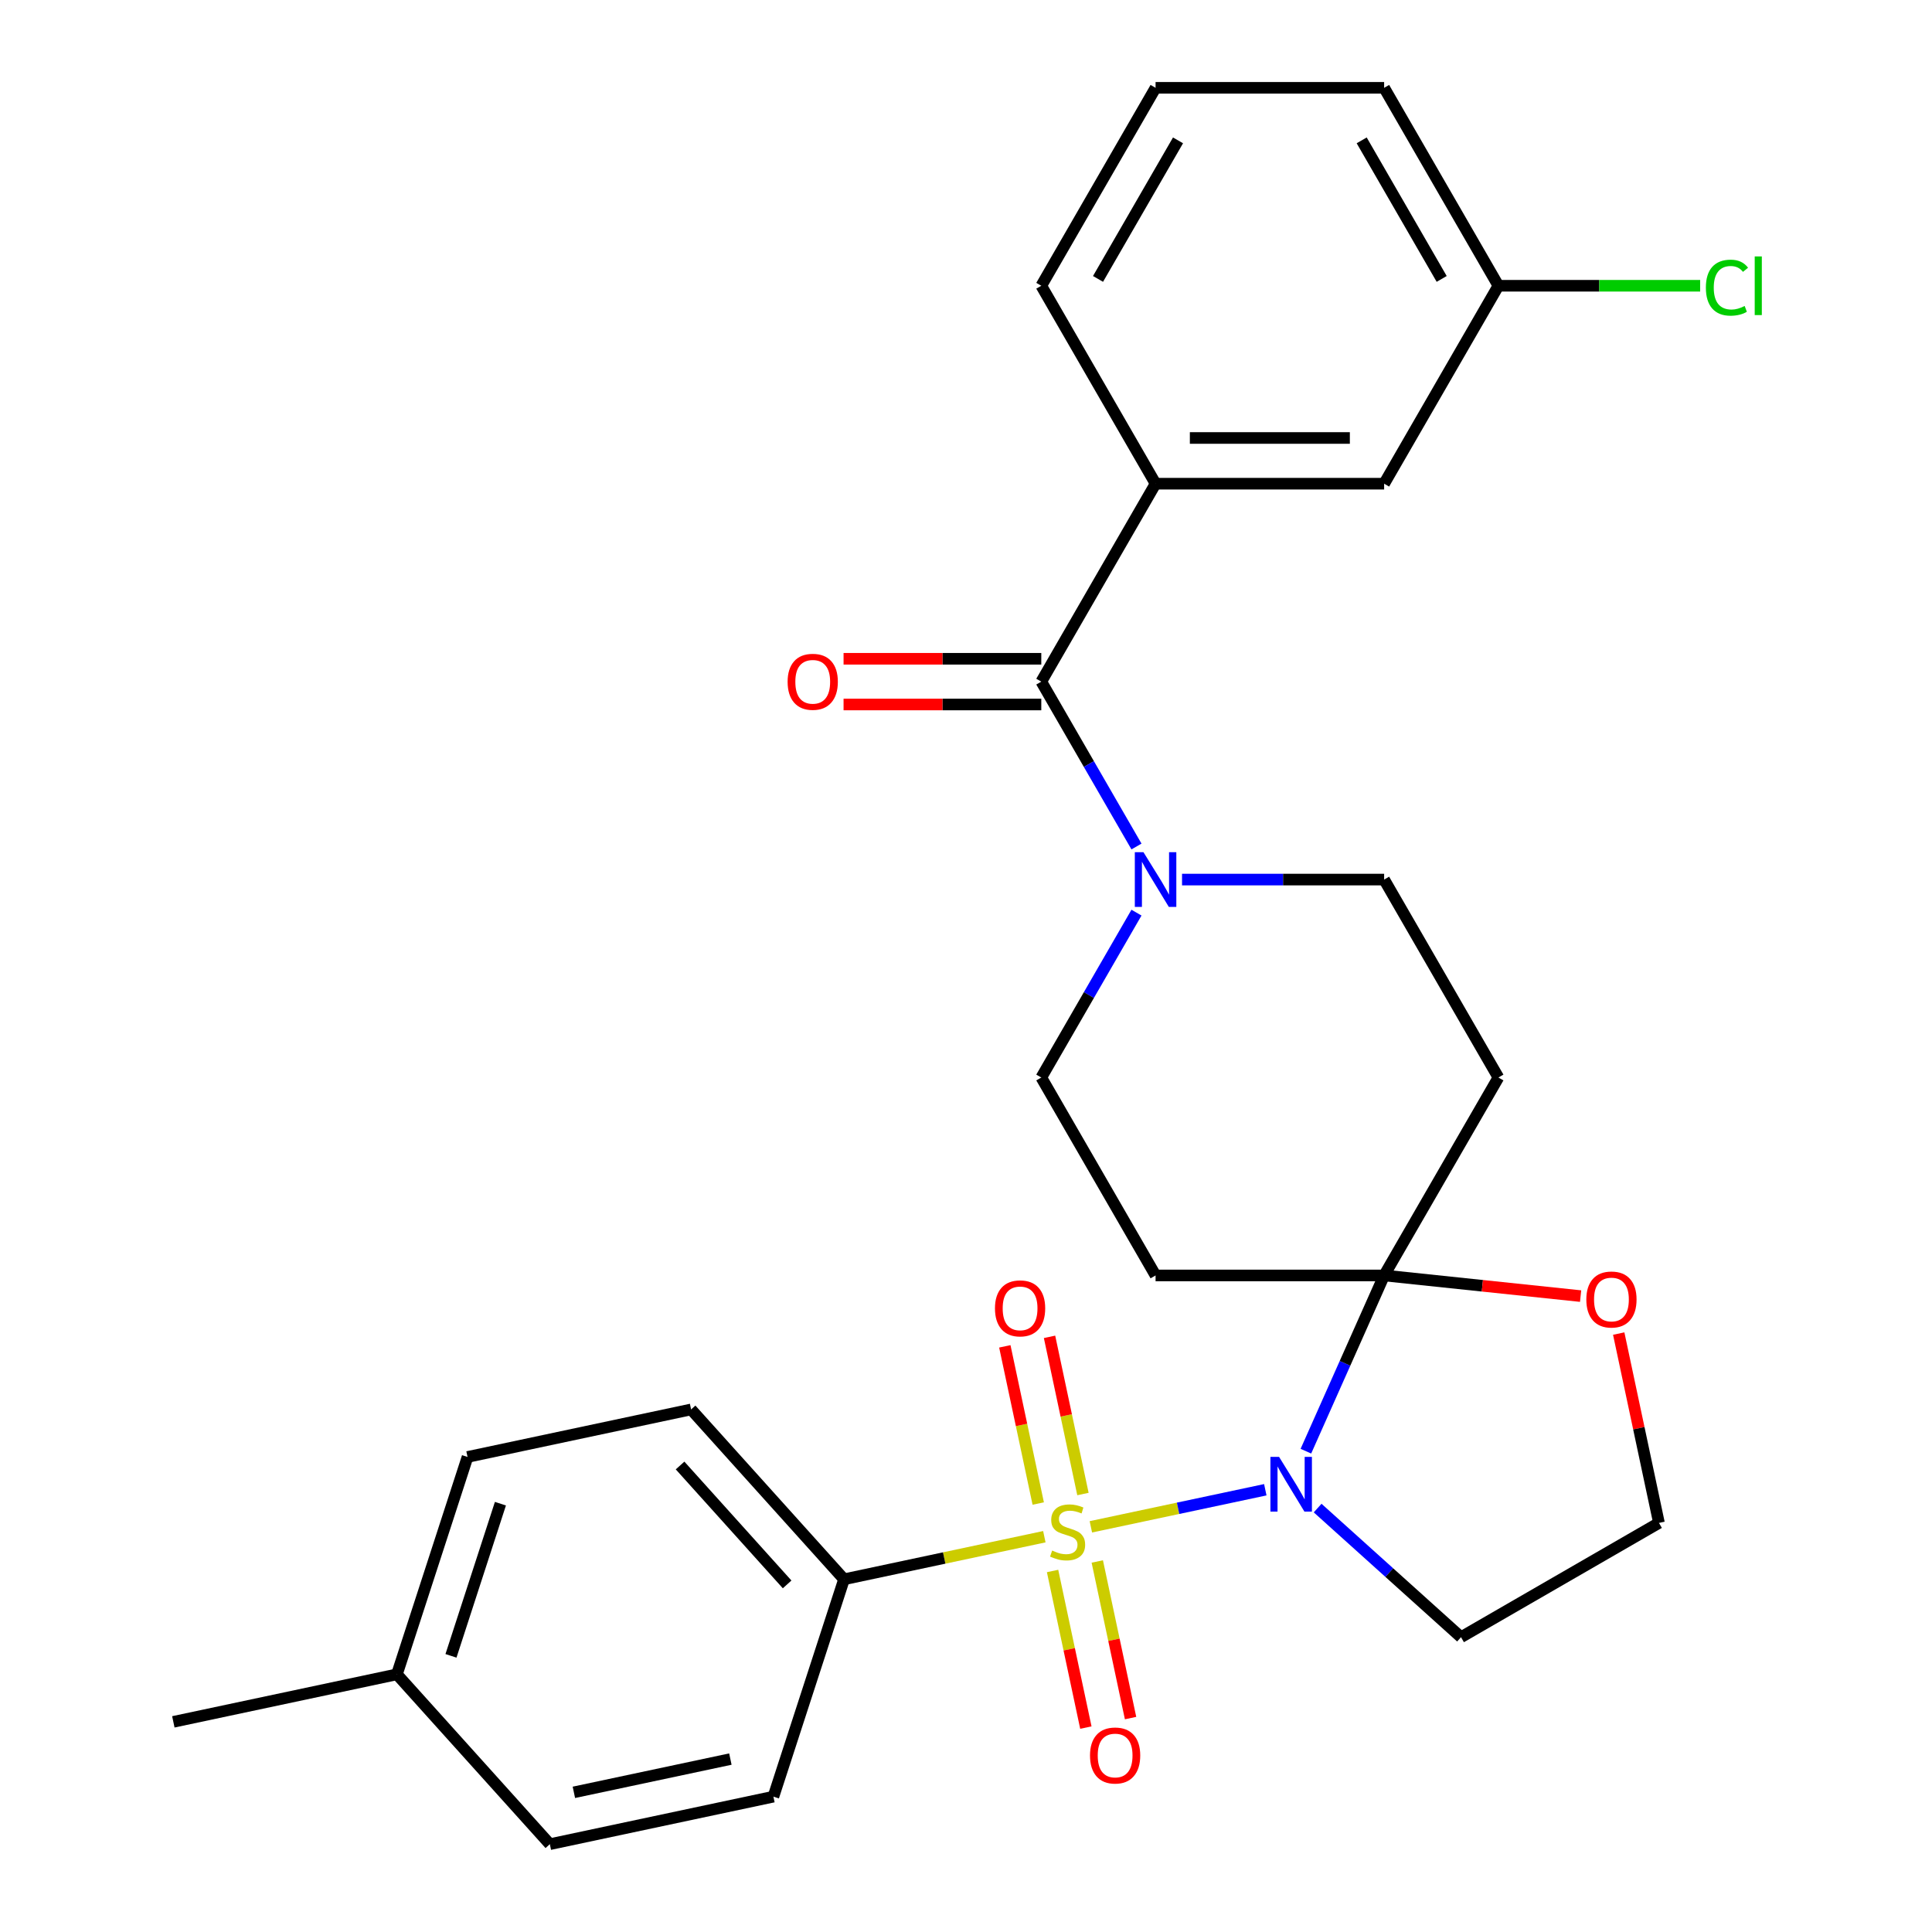 <?xml version='1.0' encoding='iso-8859-1'?>
<svg version='1.1' baseProfile='full'
              xmlns='http://www.w3.org/2000/svg'
                      xmlns:rdkit='http://www.rdkit.org/xml'
                      xmlns:xlink='http://www.w3.org/1999/xlink'
                  xml:space='preserve'
width='1000px' height='1000px' viewBox='0 0 1000 1000'>
<!-- END OF HEADER -->
<rect style='opacity:1.0;fill:#FFFFFF;stroke:none' width='1000' height='1000' x='0' y='0'> </rect>
<path class='bond-0' d='M 564.627,790.282 L 609.772,780.686' style='fill:none;fill-rule:evenodd;stroke:#CCCC00;stroke-width:6px;stroke-linecap:butt;stroke-linejoin:miter;stroke-opacity:1' />
<path class='bond-0' d='M 609.772,780.686 L 654.917,771.09' style='fill:none;fill-rule:evenodd;stroke:#0000FF;stroke-width:6px;stroke-linecap:butt;stroke-linejoin:miter;stroke-opacity:1' />
<path class='bond-6' d='M 540.552,795.399 L 488.713,806.418' style='fill:none;fill-rule:evenodd;stroke:#CCCC00;stroke-width:6px;stroke-linecap:butt;stroke-linejoin:miter;stroke-opacity:1' />
<path class='bond-6' d='M 488.713,806.418 L 436.873,817.437' style='fill:none;fill-rule:evenodd;stroke:#000000;stroke-width:6px;stroke-linecap:butt;stroke-linejoin:miter;stroke-opacity:1' />
<path class='bond-8' d='M 560.532,773.304 L 551.885,732.624' style='fill:none;fill-rule:evenodd;stroke:#CCCC00;stroke-width:6px;stroke-linecap:butt;stroke-linejoin:miter;stroke-opacity:1' />
<path class='bond-8' d='M 551.885,732.624 L 543.238,691.945' style='fill:none;fill-rule:evenodd;stroke:#FF0000;stroke-width:6px;stroke-linecap:butt;stroke-linejoin:miter;stroke-opacity:1' />
<path class='bond-8' d='M 537.388,778.223 L 528.742,737.544' style='fill:none;fill-rule:evenodd;stroke:#CCCC00;stroke-width:6px;stroke-linecap:butt;stroke-linejoin:miter;stroke-opacity:1' />
<path class='bond-8' d='M 528.742,737.544 L 520.095,696.865' style='fill:none;fill-rule:evenodd;stroke:#FF0000;stroke-width:6px;stroke-linecap:butt;stroke-linejoin:miter;stroke-opacity:1' />
<path class='bond-9' d='M 544.81,813.138 L 553.424,853.667' style='fill:none;fill-rule:evenodd;stroke:#CCCC00;stroke-width:6px;stroke-linecap:butt;stroke-linejoin:miter;stroke-opacity:1' />
<path class='bond-9' d='M 553.424,853.667 L 562.039,894.196' style='fill:none;fill-rule:evenodd;stroke:#FF0000;stroke-width:6px;stroke-linecap:butt;stroke-linejoin:miter;stroke-opacity:1' />
<path class='bond-9' d='M 567.953,808.219 L 576.568,848.748' style='fill:none;fill-rule:evenodd;stroke:#CCCC00;stroke-width:6px;stroke-linecap:butt;stroke-linejoin:miter;stroke-opacity:1' />
<path class='bond-9' d='M 576.568,848.748 L 585.182,889.276' style='fill:none;fill-rule:evenodd;stroke:#FF0000;stroke-width:6px;stroke-linecap:butt;stroke-linejoin:miter;stroke-opacity:1' />
<path class='bond-1' d='M 675.928,751.127 L 696.176,705.648' style='fill:none;fill-rule:evenodd;stroke:#0000FF;stroke-width:6px;stroke-linecap:butt;stroke-linejoin:miter;stroke-opacity:1' />
<path class='bond-1' d='M 696.176,705.648 L 716.425,660.17' style='fill:none;fill-rule:evenodd;stroke:#000000;stroke-width:6px;stroke-linecap:butt;stroke-linejoin:miter;stroke-opacity:1' />
<path class='bond-13' d='M 682.004,780.578 L 719.113,813.991' style='fill:none;fill-rule:evenodd;stroke:#0000FF;stroke-width:6px;stroke-linecap:butt;stroke-linejoin:miter;stroke-opacity:1' />
<path class='bond-13' d='M 719.113,813.991 L 756.222,847.404' style='fill:none;fill-rule:evenodd;stroke:#000000;stroke-width:6px;stroke-linecap:butt;stroke-linejoin:miter;stroke-opacity:1' />
<path class='bond-4' d='M 716.425,660.17 L 775.576,557.717' style='fill:none;fill-rule:evenodd;stroke:#000000;stroke-width:6px;stroke-linecap:butt;stroke-linejoin:miter;stroke-opacity:1' />
<path class='bond-5' d='M 716.425,660.17 L 598.122,660.17' style='fill:none;fill-rule:evenodd;stroke:#000000;stroke-width:6px;stroke-linecap:butt;stroke-linejoin:miter;stroke-opacity:1' />
<path class='bond-10' d='M 716.425,660.17 L 767.273,665.514' style='fill:none;fill-rule:evenodd;stroke:#000000;stroke-width:6px;stroke-linecap:butt;stroke-linejoin:miter;stroke-opacity:1' />
<path class='bond-10' d='M 767.273,665.514 L 818.121,670.859' style='fill:none;fill-rule:evenodd;stroke:#FF0000;stroke-width:6px;stroke-linecap:butt;stroke-linejoin:miter;stroke-opacity:1' />
<path class='bond-2' d='M 538.971,352.812 L 563.606,395.48' style='fill:none;fill-rule:evenodd;stroke:#000000;stroke-width:6px;stroke-linecap:butt;stroke-linejoin:miter;stroke-opacity:1' />
<path class='bond-2' d='M 563.606,395.48 L 588.24,438.147' style='fill:none;fill-rule:evenodd;stroke:#0000FF;stroke-width:6px;stroke-linecap:butt;stroke-linejoin:miter;stroke-opacity:1' />
<path class='bond-7' d='M 538.971,352.812 L 598.122,250.36' style='fill:none;fill-rule:evenodd;stroke:#000000;stroke-width:6px;stroke-linecap:butt;stroke-linejoin:miter;stroke-opacity:1' />
<path class='bond-14' d='M 538.971,340.982 L 487.799,340.982' style='fill:none;fill-rule:evenodd;stroke:#000000;stroke-width:6px;stroke-linecap:butt;stroke-linejoin:miter;stroke-opacity:1' />
<path class='bond-14' d='M 487.799,340.982 L 436.627,340.982' style='fill:none;fill-rule:evenodd;stroke:#FF0000;stroke-width:6px;stroke-linecap:butt;stroke-linejoin:miter;stroke-opacity:1' />
<path class='bond-14' d='M 538.971,364.643 L 487.799,364.643' style='fill:none;fill-rule:evenodd;stroke:#000000;stroke-width:6px;stroke-linecap:butt;stroke-linejoin:miter;stroke-opacity:1' />
<path class='bond-14' d='M 487.799,364.643 L 436.627,364.643' style='fill:none;fill-rule:evenodd;stroke:#FF0000;stroke-width:6px;stroke-linecap:butt;stroke-linejoin:miter;stroke-opacity:1' />
<path class='bond-3' d='M 588.24,472.382 L 563.606,515.05' style='fill:none;fill-rule:evenodd;stroke:#0000FF;stroke-width:6px;stroke-linecap:butt;stroke-linejoin:miter;stroke-opacity:1' />
<path class='bond-3' d='M 563.606,515.05 L 538.971,557.717' style='fill:none;fill-rule:evenodd;stroke:#000000;stroke-width:6px;stroke-linecap:butt;stroke-linejoin:miter;stroke-opacity:1' />
<path class='bond-30' d='M 611.82,455.265 L 664.122,455.265' style='fill:none;fill-rule:evenodd;stroke:#0000FF;stroke-width:6px;stroke-linecap:butt;stroke-linejoin:miter;stroke-opacity:1' />
<path class='bond-30' d='M 664.122,455.265 L 716.425,455.265' style='fill:none;fill-rule:evenodd;stroke:#000000;stroke-width:6px;stroke-linecap:butt;stroke-linejoin:miter;stroke-opacity:1' />
<path class='bond-12' d='M 775.576,557.717 L 716.425,455.265' style='fill:none;fill-rule:evenodd;stroke:#000000;stroke-width:6px;stroke-linecap:butt;stroke-linejoin:miter;stroke-opacity:1' />
<path class='bond-11' d='M 598.122,660.17 L 538.971,557.717' style='fill:none;fill-rule:evenodd;stroke:#000000;stroke-width:6px;stroke-linecap:butt;stroke-linejoin:miter;stroke-opacity:1' />
<path class='bond-16' d='M 436.873,817.437 L 357.713,729.522' style='fill:none;fill-rule:evenodd;stroke:#000000;stroke-width:6px;stroke-linecap:butt;stroke-linejoin:miter;stroke-opacity:1' />
<path class='bond-16' d='M 407.416,820.082 L 352.004,758.541' style='fill:none;fill-rule:evenodd;stroke:#000000;stroke-width:6px;stroke-linecap:butt;stroke-linejoin:miter;stroke-opacity:1' />
<path class='bond-17' d='M 436.873,817.437 L 400.316,929.949' style='fill:none;fill-rule:evenodd;stroke:#000000;stroke-width:6px;stroke-linecap:butt;stroke-linejoin:miter;stroke-opacity:1' />
<path class='bond-15' d='M 598.122,250.36 L 716.425,250.36' style='fill:none;fill-rule:evenodd;stroke:#000000;stroke-width:6px;stroke-linecap:butt;stroke-linejoin:miter;stroke-opacity:1' />
<path class='bond-15' d='M 615.868,226.699 L 698.679,226.699' style='fill:none;fill-rule:evenodd;stroke:#000000;stroke-width:6px;stroke-linecap:butt;stroke-linejoin:miter;stroke-opacity:1' />
<path class='bond-24' d='M 598.122,250.36 L 538.971,147.907' style='fill:none;fill-rule:evenodd;stroke:#000000;stroke-width:6px;stroke-linecap:butt;stroke-linejoin:miter;stroke-opacity:1' />
<path class='bond-28' d='M 837.844,690.254 L 848.26,739.253' style='fill:none;fill-rule:evenodd;stroke:#FF0000;stroke-width:6px;stroke-linecap:butt;stroke-linejoin:miter;stroke-opacity:1' />
<path class='bond-28' d='M 848.26,739.253 L 858.675,788.253' style='fill:none;fill-rule:evenodd;stroke:#000000;stroke-width:6px;stroke-linecap:butt;stroke-linejoin:miter;stroke-opacity:1' />
<path class='bond-19' d='M 756.222,847.404 L 858.675,788.253' style='fill:none;fill-rule:evenodd;stroke:#000000;stroke-width:6px;stroke-linecap:butt;stroke-linejoin:miter;stroke-opacity:1' />
<path class='bond-18' d='M 716.425,250.36 L 775.576,147.907' style='fill:none;fill-rule:evenodd;stroke:#000000;stroke-width:6px;stroke-linecap:butt;stroke-linejoin:miter;stroke-opacity:1' />
<path class='bond-20' d='M 357.713,729.522 L 241.997,754.118' style='fill:none;fill-rule:evenodd;stroke:#000000;stroke-width:6px;stroke-linecap:butt;stroke-linejoin:miter;stroke-opacity:1' />
<path class='bond-21' d='M 400.316,929.949 L 284.599,954.545' style='fill:none;fill-rule:evenodd;stroke:#000000;stroke-width:6px;stroke-linecap:butt;stroke-linejoin:miter;stroke-opacity:1' />
<path class='bond-21' d='M 378.039,910.495 L 297.037,927.713' style='fill:none;fill-rule:evenodd;stroke:#000000;stroke-width:6px;stroke-linecap:butt;stroke-linejoin:miter;stroke-opacity:1' />
<path class='bond-23' d='M 775.576,147.907 L 827.788,147.907' style='fill:none;fill-rule:evenodd;stroke:#000000;stroke-width:6px;stroke-linecap:butt;stroke-linejoin:miter;stroke-opacity:1' />
<path class='bond-23' d='M 827.788,147.907 L 880,147.907' style='fill:none;fill-rule:evenodd;stroke:#00CC00;stroke-width:6px;stroke-linecap:butt;stroke-linejoin:miter;stroke-opacity:1' />
<path class='bond-31' d='M 775.576,147.907 L 716.425,45.455' style='fill:none;fill-rule:evenodd;stroke:#000000;stroke-width:6px;stroke-linecap:butt;stroke-linejoin:miter;stroke-opacity:1' />
<path class='bond-31' d='M 746.212,144.369 L 704.807,72.653' style='fill:none;fill-rule:evenodd;stroke:#000000;stroke-width:6px;stroke-linecap:butt;stroke-linejoin:miter;stroke-opacity:1' />
<path class='bond-29' d='M 241.997,754.118 L 205.439,866.63' style='fill:none;fill-rule:evenodd;stroke:#000000;stroke-width:6px;stroke-linecap:butt;stroke-linejoin:miter;stroke-opacity:1' />
<path class='bond-29' d='M 259.015,778.306 L 233.425,857.065' style='fill:none;fill-rule:evenodd;stroke:#000000;stroke-width:6px;stroke-linecap:butt;stroke-linejoin:miter;stroke-opacity:1' />
<path class='bond-22' d='M 284.599,954.545 L 205.439,866.63' style='fill:none;fill-rule:evenodd;stroke:#000000;stroke-width:6px;stroke-linecap:butt;stroke-linejoin:miter;stroke-opacity:1' />
<path class='bond-27' d='M 205.439,866.63 L 89.722,891.226' style='fill:none;fill-rule:evenodd;stroke:#000000;stroke-width:6px;stroke-linecap:butt;stroke-linejoin:miter;stroke-opacity:1' />
<path class='bond-25' d='M 538.971,147.907 L 598.122,45.455' style='fill:none;fill-rule:evenodd;stroke:#000000;stroke-width:6px;stroke-linecap:butt;stroke-linejoin:miter;stroke-opacity:1' />
<path class='bond-25' d='M 568.335,144.369 L 609.74,72.653' style='fill:none;fill-rule:evenodd;stroke:#000000;stroke-width:6px;stroke-linecap:butt;stroke-linejoin:miter;stroke-opacity:1' />
<path class='bond-26' d='M 598.122,45.455 L 716.425,45.455' style='fill:none;fill-rule:evenodd;stroke:#000000;stroke-width:6px;stroke-linecap:butt;stroke-linejoin:miter;stroke-opacity:1' />
<path  class='atom-0' d='M 544.59 802.561
Q 544.91 802.681, 546.23 803.241
Q 547.55 803.801, 548.99 804.161
Q 550.47 804.481, 551.91 804.481
Q 554.59 804.481, 556.15 803.201
Q 557.71 801.881, 557.71 799.601
Q 557.71 798.041, 556.91 797.081
Q 556.15 796.121, 554.95 795.601
Q 553.75 795.081, 551.75 794.481
Q 549.23 793.721, 547.71 793.001
Q 546.23 792.281, 545.15 790.761
Q 544.11 789.241, 544.11 786.681
Q 544.11 783.121, 546.51 780.921
Q 548.95 778.721, 553.75 778.721
Q 557.03 778.721, 560.75 780.281
L 559.83 783.361
Q 556.43 781.961, 553.87 781.961
Q 551.11 781.961, 549.59 783.121
Q 548.07 784.241, 548.11 786.201
Q 548.11 787.721, 548.87 788.641
Q 549.67 789.561, 550.79 790.081
Q 551.95 790.601, 553.87 791.201
Q 556.43 792.001, 557.95 792.801
Q 559.47 793.601, 560.55 795.241
Q 561.67 796.841, 561.67 799.601
Q 561.67 803.521, 559.03 805.641
Q 556.43 807.721, 552.07 807.721
Q 549.55 807.721, 547.63 807.161
Q 545.75 806.641, 543.51 805.721
L 544.59 802.561
' fill='#CCCC00'/>
<path  class='atom-1' d='M 662.047 754.084
L 671.327 769.084
Q 672.247 770.564, 673.727 773.244
Q 675.207 775.924, 675.287 776.084
L 675.287 754.084
L 679.047 754.084
L 679.047 782.404
L 675.167 782.404
L 665.207 766.004
Q 664.047 764.084, 662.807 761.884
Q 661.607 759.684, 661.247 759.004
L 661.247 782.404
L 657.567 782.404
L 657.567 754.084
L 662.047 754.084
' fill='#0000FF'/>
<path  class='atom-4' d='M 591.862 441.105
L 601.142 456.105
Q 602.062 457.585, 603.542 460.265
Q 605.022 462.945, 605.102 463.105
L 605.102 441.105
L 608.862 441.105
L 608.862 469.425
L 604.982 469.425
L 595.022 453.025
Q 593.862 451.105, 592.622 448.905
Q 591.422 446.705, 591.062 446.025
L 591.062 469.425
L 587.382 469.425
L 587.382 441.105
L 591.862 441.105
' fill='#0000FF'/>
<path  class='atom-9' d='M 514.993 677.204
Q 514.993 670.404, 518.353 666.604
Q 521.713 662.804, 527.993 662.804
Q 534.273 662.804, 537.633 666.604
Q 540.993 670.404, 540.993 677.204
Q 540.993 684.084, 537.593 688.004
Q 534.193 691.884, 527.993 691.884
Q 521.753 691.884, 518.353 688.004
Q 514.993 684.124, 514.993 677.204
M 527.993 688.684
Q 532.313 688.684, 534.633 685.804
Q 536.993 682.884, 536.993 677.204
Q 536.993 671.644, 534.633 668.844
Q 532.313 666.004, 527.993 666.004
Q 523.673 666.004, 521.313 668.804
Q 518.993 671.604, 518.993 677.204
Q 518.993 682.924, 521.313 685.804
Q 523.673 688.684, 527.993 688.684
' fill='#FF0000'/>
<path  class='atom-10' d='M 564.186 908.638
Q 564.186 901.838, 567.546 898.038
Q 570.906 894.238, 577.186 894.238
Q 583.466 894.238, 586.826 898.038
Q 590.186 901.838, 590.186 908.638
Q 590.186 915.518, 586.786 919.438
Q 583.386 923.318, 577.186 923.318
Q 570.946 923.318, 567.546 919.438
Q 564.186 915.558, 564.186 908.638
M 577.186 920.118
Q 581.506 920.118, 583.826 917.238
Q 586.186 914.318, 586.186 908.638
Q 586.186 903.078, 583.826 900.278
Q 581.506 897.438, 577.186 897.438
Q 572.866 897.438, 570.506 900.238
Q 568.186 903.038, 568.186 908.638
Q 568.186 914.358, 570.506 917.238
Q 572.866 920.118, 577.186 920.118
' fill='#FF0000'/>
<path  class='atom-11' d='M 821.079 672.616
Q 821.079 665.816, 824.439 662.016
Q 827.799 658.216, 834.079 658.216
Q 840.359 658.216, 843.719 662.016
Q 847.079 665.816, 847.079 672.616
Q 847.079 679.496, 843.679 683.416
Q 840.279 687.296, 834.079 687.296
Q 827.839 687.296, 824.439 683.416
Q 821.079 679.536, 821.079 672.616
M 834.079 684.096
Q 838.399 684.096, 840.719 681.216
Q 843.079 678.296, 843.079 672.616
Q 843.079 667.056, 840.719 664.256
Q 838.399 661.416, 834.079 661.416
Q 829.759 661.416, 827.399 664.216
Q 825.079 667.016, 825.079 672.616
Q 825.079 678.336, 827.399 681.216
Q 829.759 684.096, 834.079 684.096
' fill='#FF0000'/>
<path  class='atom-15' d='M 407.669 352.892
Q 407.669 346.092, 411.029 342.292
Q 414.389 338.492, 420.669 338.492
Q 426.949 338.492, 430.309 342.292
Q 433.669 346.092, 433.669 352.892
Q 433.669 359.772, 430.269 363.692
Q 426.869 367.572, 420.669 367.572
Q 414.429 367.572, 411.029 363.692
Q 407.669 359.812, 407.669 352.892
M 420.669 364.372
Q 424.989 364.372, 427.309 361.492
Q 429.669 358.572, 429.669 352.892
Q 429.669 347.332, 427.309 344.532
Q 424.989 341.692, 420.669 341.692
Q 416.349 341.692, 413.989 344.492
Q 411.669 347.292, 411.669 352.892
Q 411.669 358.612, 413.989 361.492
Q 416.349 364.372, 420.669 364.372
' fill='#FF0000'/>
<path  class='atom-24' d='M 882.958 148.887
Q 882.958 141.847, 886.238 138.167
Q 889.558 134.447, 895.838 134.447
Q 901.678 134.447, 904.798 138.567
L 902.158 140.727
Q 899.878 137.727, 895.838 137.727
Q 891.558 137.727, 889.278 140.607
Q 887.038 143.447, 887.038 148.887
Q 887.038 154.487, 889.358 157.367
Q 891.718 160.247, 896.278 160.247
Q 899.398 160.247, 903.038 158.367
L 904.158 161.367
Q 902.678 162.327, 900.438 162.887
Q 898.198 163.447, 895.718 163.447
Q 889.558 163.447, 886.238 159.687
Q 882.958 155.927, 882.958 148.887
' fill='#00CC00'/>
<path  class='atom-24' d='M 908.238 132.727
L 911.918 132.727
L 911.918 163.087
L 908.238 163.087
L 908.238 132.727
' fill='#00CC00'/>
</svg>
